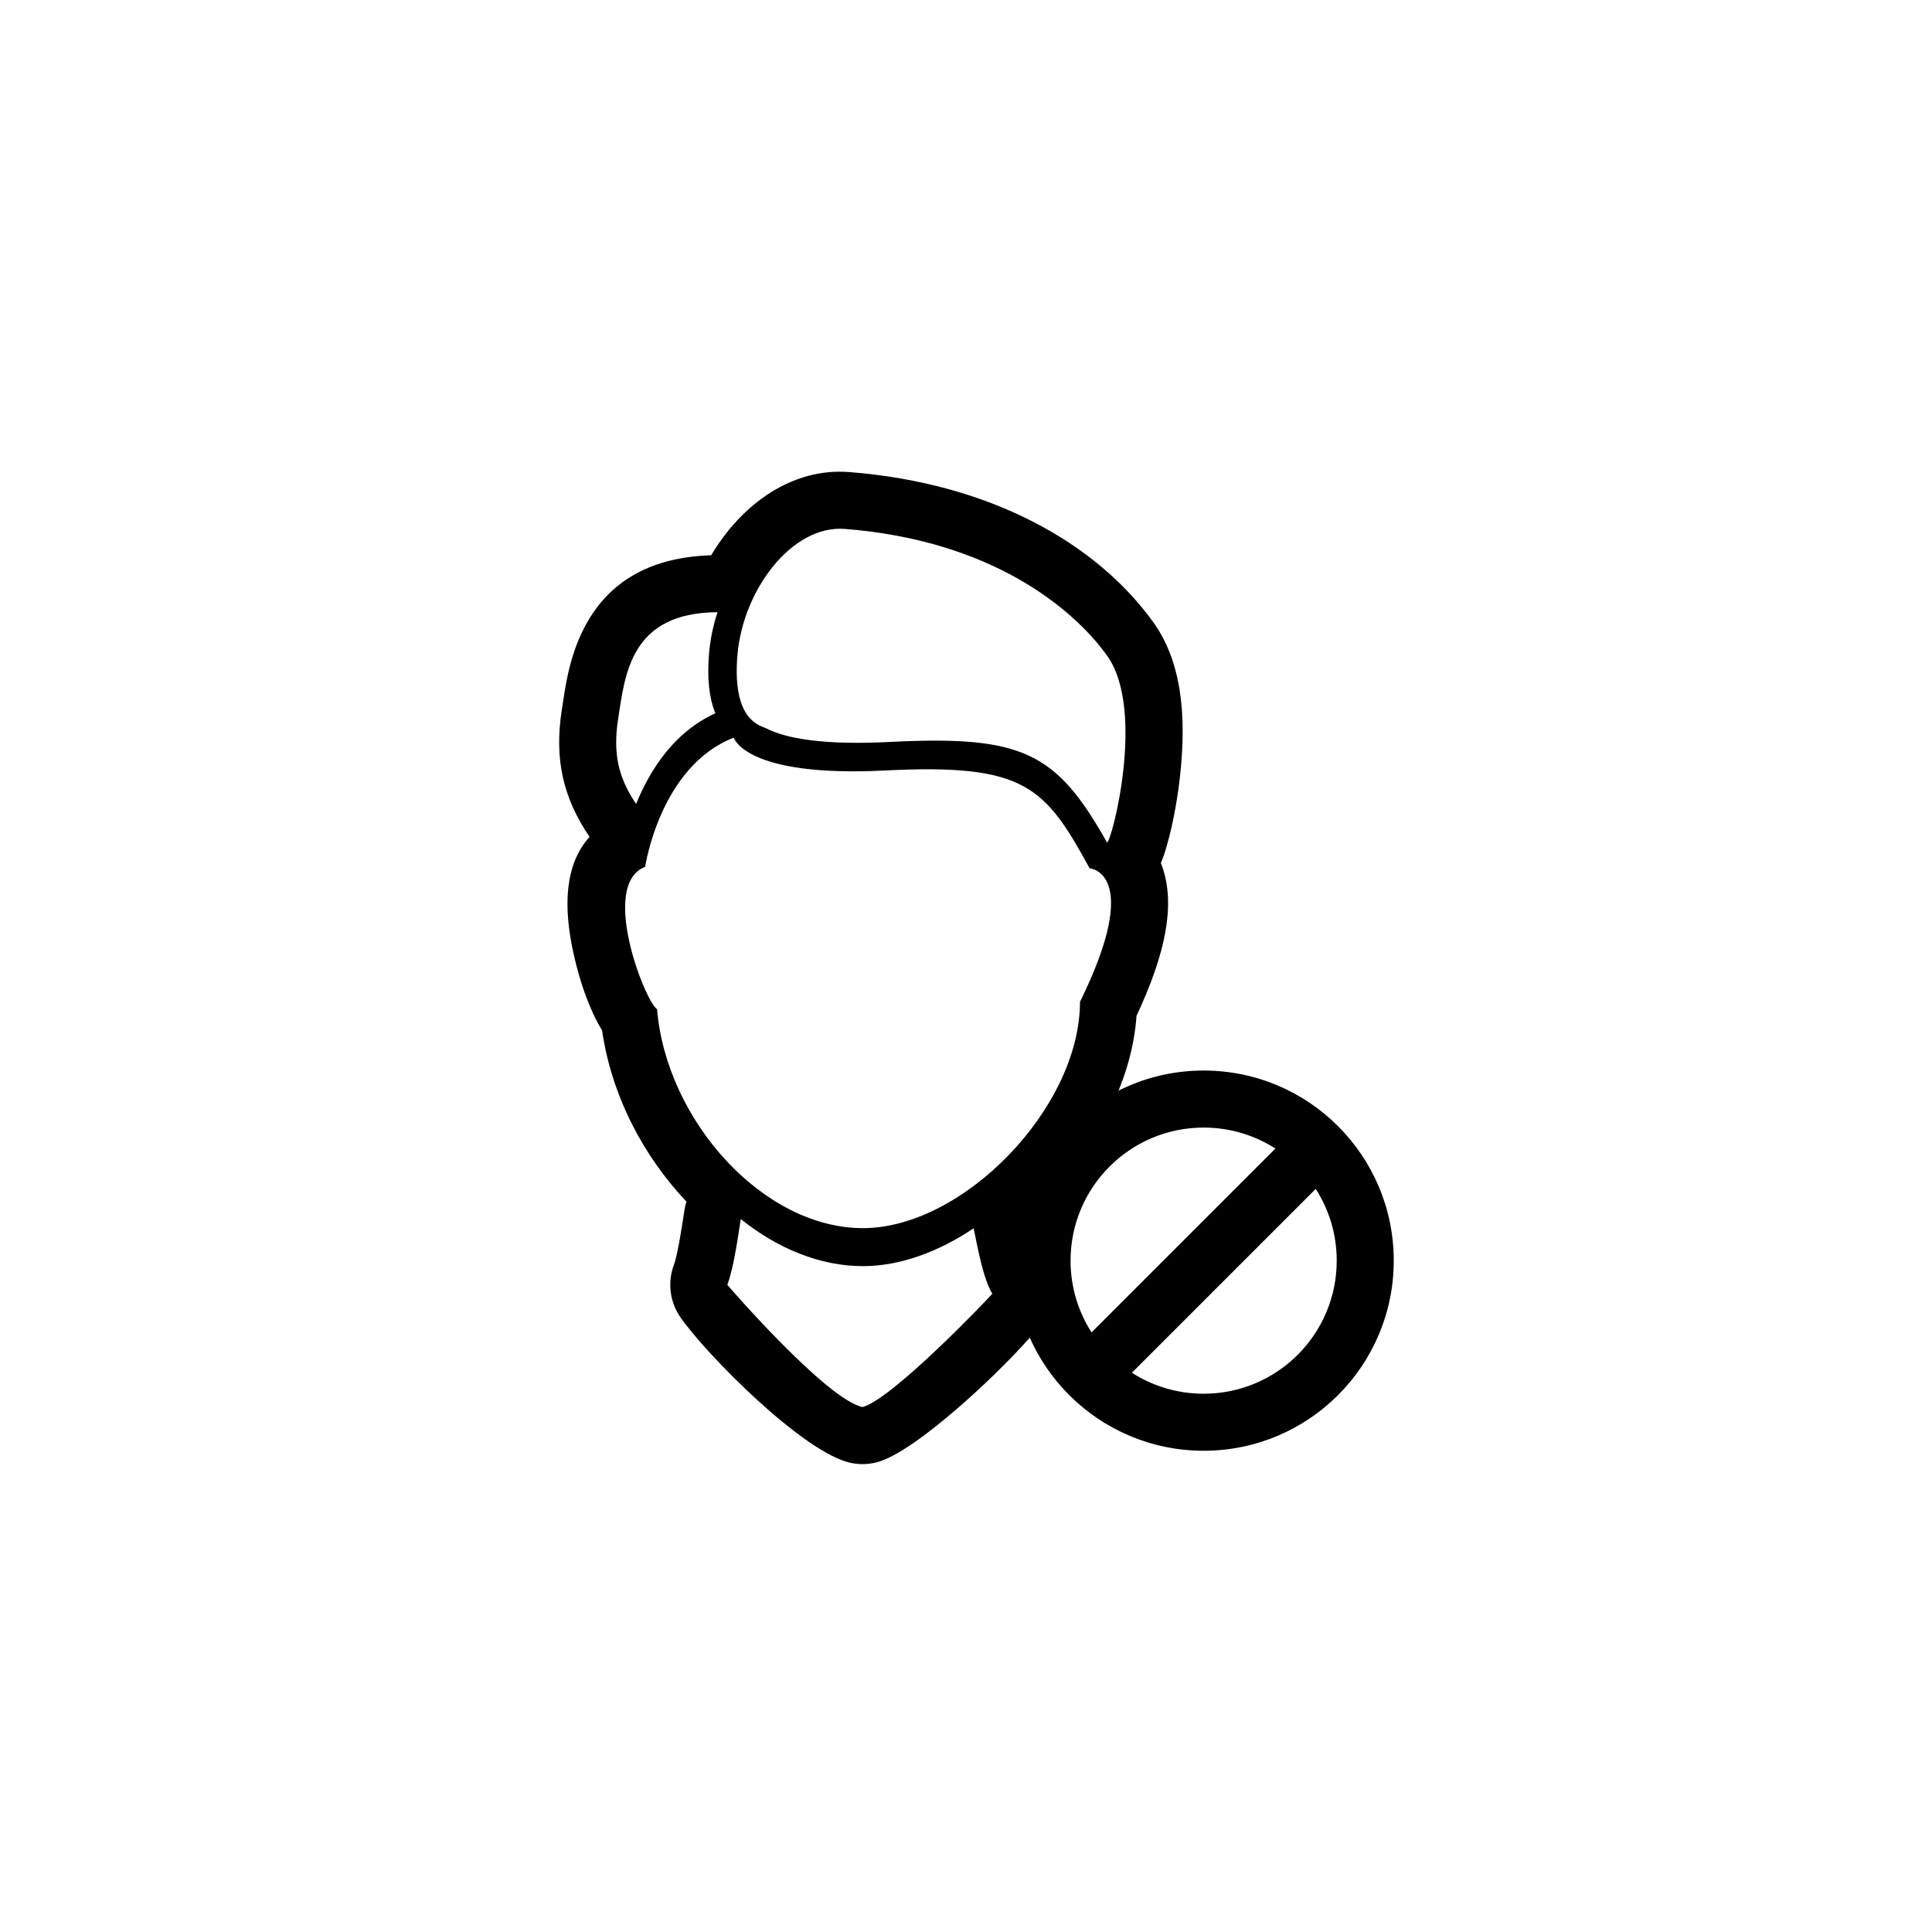 <?xml version="1.0" encoding="UTF-8"?>
<!-- Uploaded to: ICON Repo, www.iconrepo.com, Generator: ICON Repo Mixer Tools -->
<svg fill="#000000" width="800px" height="800px" version="1.1" viewBox="144 144 512 512" xmlns="http://www.w3.org/2000/svg">
 <g>
  <path d="m415.11 470.53c0 7.57 2.383 14.582 6.445 20.328-0.559 2.027-1.539 3.953-2.941 5.644-8.379 10.105-31.867 32.348-42.262 35.023-2.246 0.582-4.598 0.633-6.871 0.16-12.461-2.609-38.223-28.625-45.133-38.547-2.863-4.106-3.508-9.363-1.719-14.039 0.312-0.816 0.828-2.949 1.355-5.777 0.258-1.398 0.512-2.902 0.785-4.625 0.152-0.977 0.582-3.816 0.605-3.945 0.121-0.805 0.305-1.574 0.539-2.316-11.613-12.242-19.914-28.391-22.352-45.363-3.305-5.398-5.856-12.684-7.523-20.152-2.82-12.641-2.402-23.809 4.195-31.137-7.172-10.57-9.324-20.887-7.356-33.609 0.355-2.356 0.508-3.348 0.668-4.352 0.258-1.59 0.512-3 0.801-4.387 4.031-19.363 15.684-31.602 38.125-32.285 8.172-13.73 21.57-23.219 36.559-22.051 37.359 2.914 65.508 18.805 80.609 39.805 7.394 10.289 8.902 24.371 7.07 40.875-0.609 5.492-1.602 10.969-2.758 15.617-0.527 2.106-1.07 3.981-1.602 5.488-0.227 0.641-0.457 1.234-0.711 1.816 0.203 0.508 0.391 1.027 0.559 1.555 3.148 9.73 0.82 22.215-7.008 38.957-0.562 8.121-2.926 16.305-6.652 24.086-13.656 4.863-23.43 17.906-23.43 33.23zm-42.418-1.059c26.543 0 57.512-31.875 57.512-59.961 16.895-34.402 2.562-35.406 2.562-35.406-11.848-21.582-16.984-27.801-54.184-25.918-37.199 1.883-40.121-8.699-40.121-8.699-19.582 7.606-23.484 34.223-23.484 34.223-12.207 4.727 0 35.801 3.152 37.742 2.441 29.383 28.02 58.02 54.562 58.02zm-25.77-132.51c5.59 2.922 16.07 4.512 32.648 3.672 35.297-1.785 44.277 2.555 57.797 26.625 1.051 0.426 10.473-34.969 0-49.531-9.066-12.609-30.754-30.539-69.512-33.559-13.938-1.086-27.012 16.125-28.441 33.559-1.43 17.434 6.227 18.562 7.508 19.234zm-31.293 13.668c4.391-7.965 10.297-14.117 17.953-17.609-1.629-3.934-2.231-9.117-1.688-15.715 0.309-3.785 1.086-7.512 2.254-11.07-23.051 0.145-24.496 16.363-26.332 28.246-1.387 8.965-0.086 15.43 4.758 22.574 0.887-2.184 1.902-4.336 3.055-6.426zm24.68 116.43c-0.609 3.945-1.875 13.02-3.562 17.434 0.188 0.266 26.254 30.387 35.832 32.391 7.781-2.004 33.258-28.656 34.402-30.035-2.566-4.09-4.086-13.391-4.961-17.336-9.27 6.219-19.496 10.031-29.328 10.031-11.441 0-22.738-4.742-32.383-12.484z"/>
  <path d="m443.96 507.79c5.488 3.519 12.016 5.562 19.02 5.562 19.477 0 35.266-15.789 35.266-35.266 0-7.004-2.043-13.531-5.562-19.02zm-10.688-10.688 48.723-48.723c-5.488-3.519-12.016-5.559-19.016-5.559-19.48 0-35.27 15.789-35.27 35.266 0 7.004 2.043 13.531 5.562 19.016zm29.707 31.363c-27.828 0-50.383-22.555-50.383-50.379 0-27.824 22.555-50.383 50.383-50.383 27.824 0 50.379 22.559 50.379 50.383 0 27.824-22.555 50.379-50.379 50.379z"/>
 </g>
</svg>